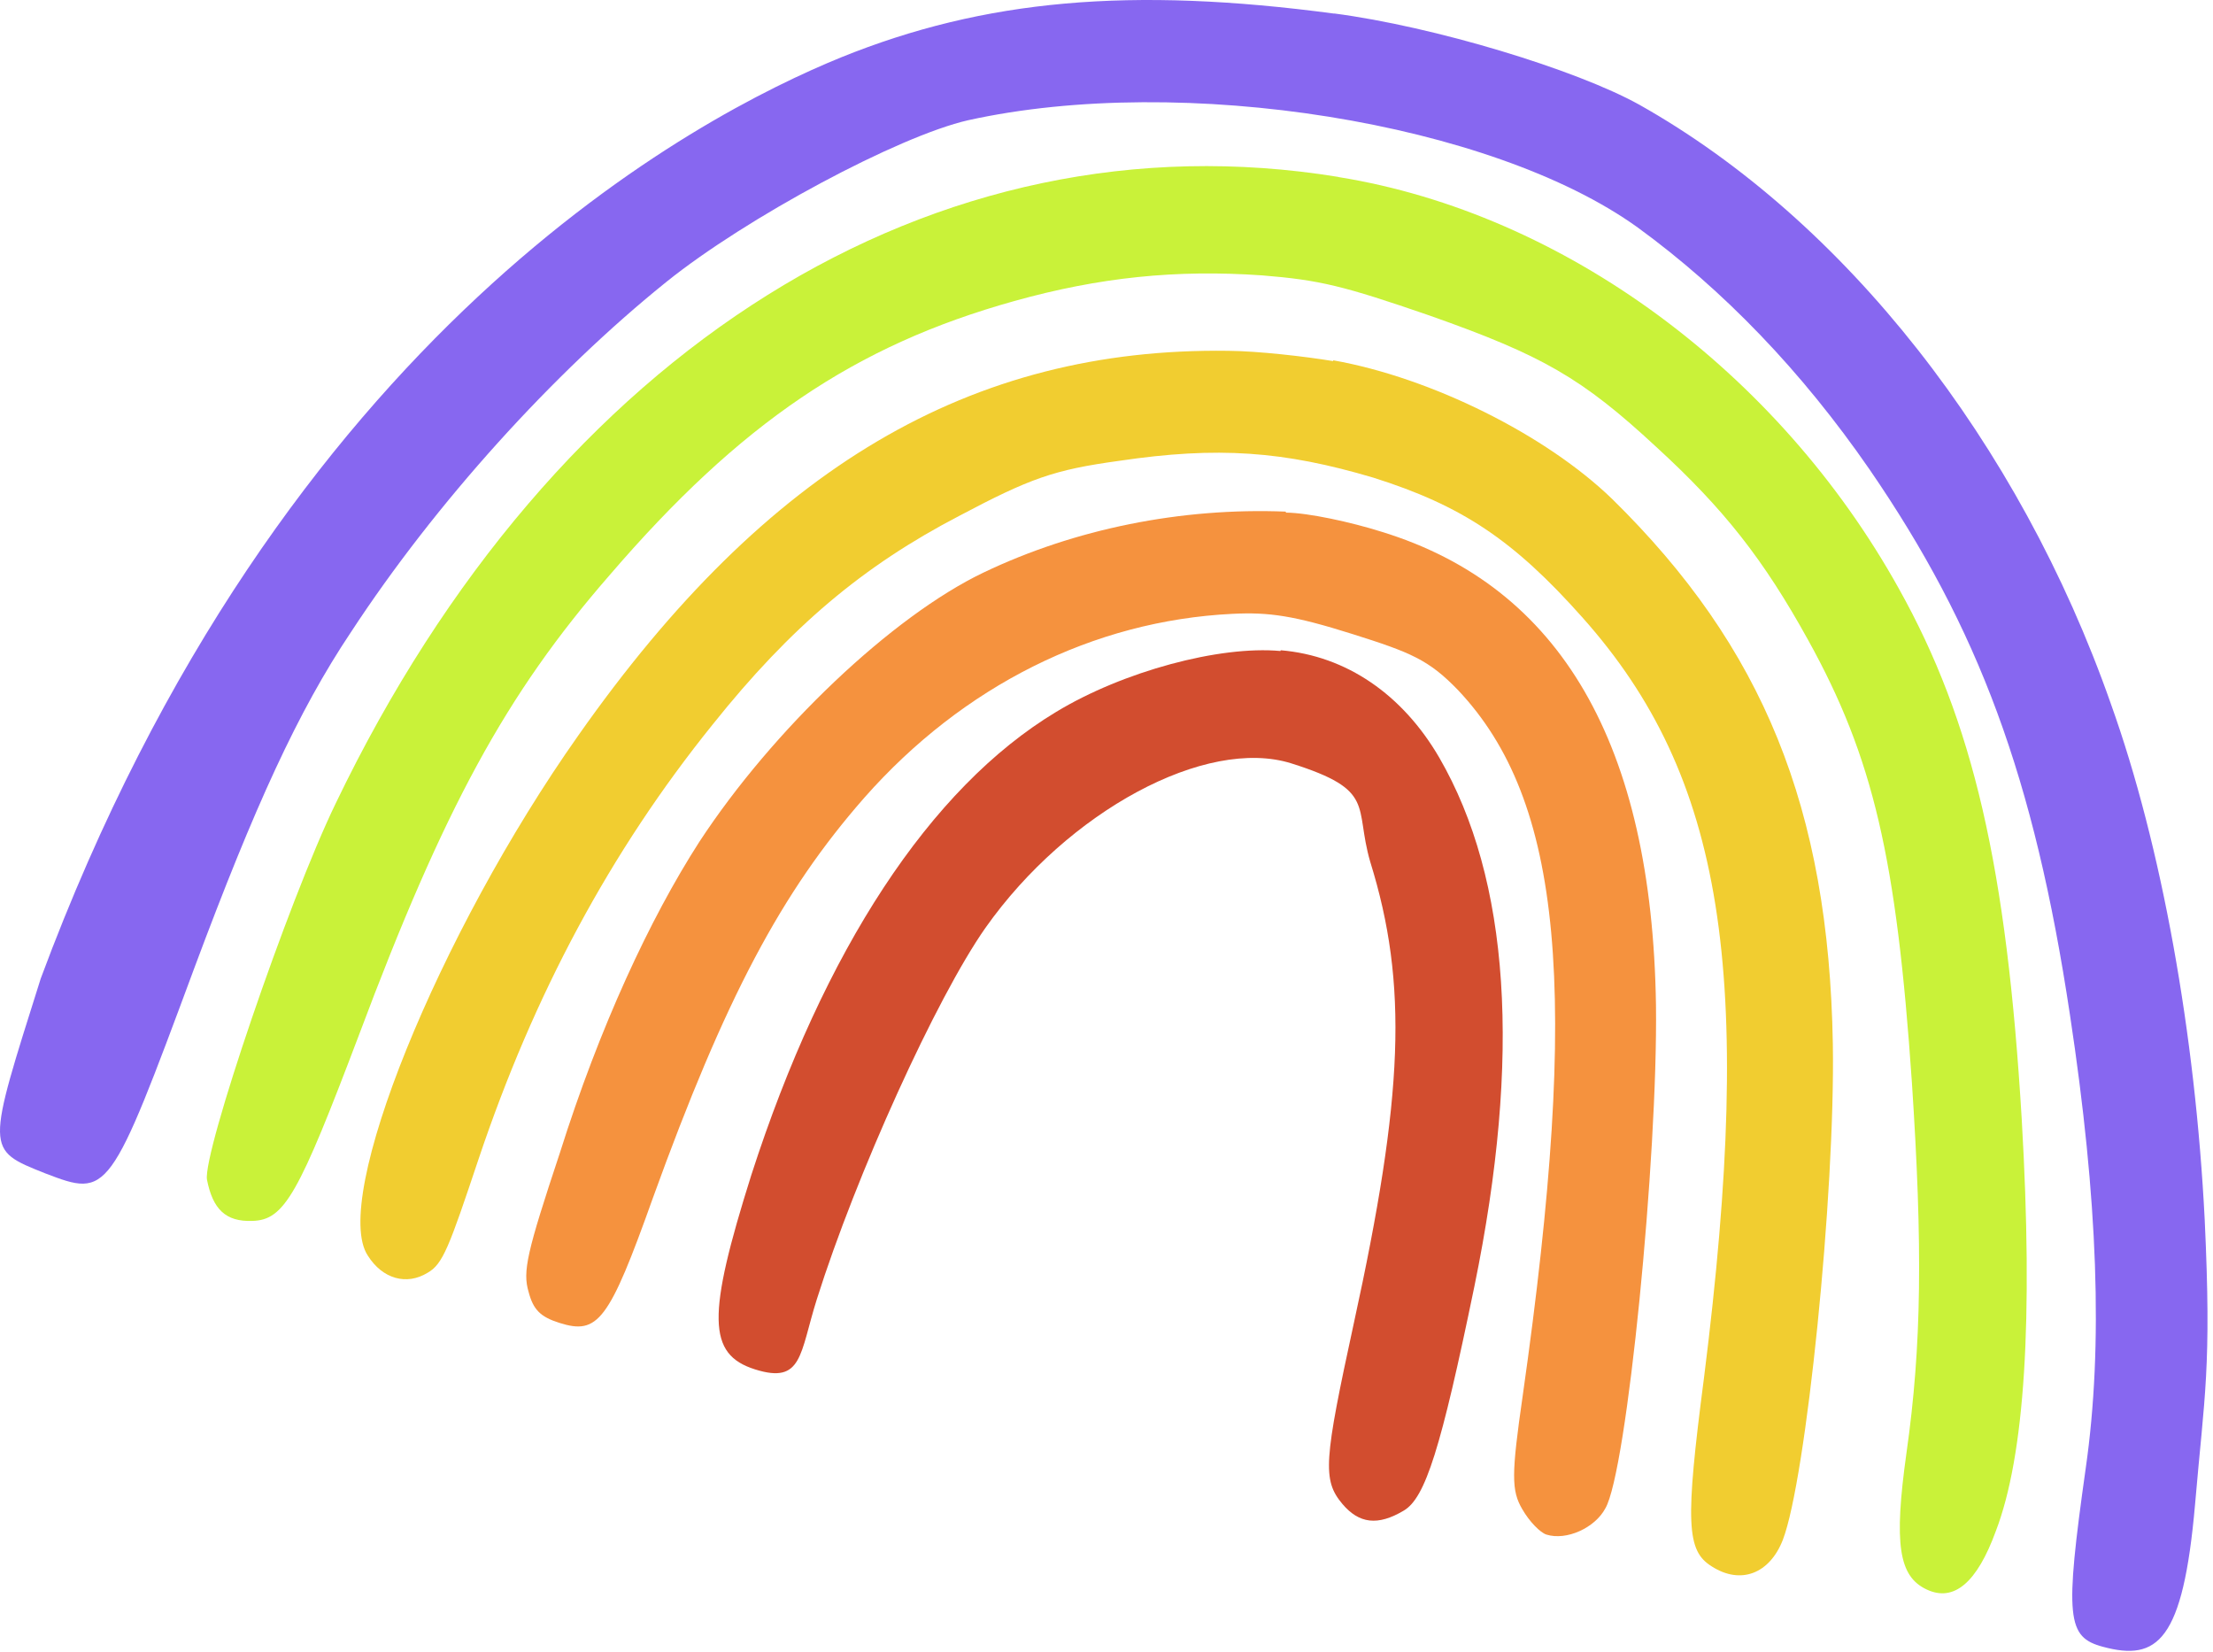 <svg width="331" height="247" viewBox="0 0 331 247" fill="none" xmlns="http://www.w3.org/2000/svg">
<path fill-rule="evenodd" clip-rule="evenodd" d="M199.609 2.041C169.07 -2.034 147.238 -0.08 125.82 8.572C104.516 17.259 42.075 49.469 6.091 146.345C-2.06 172.188 -2.218 171.886 6.754 175.473C16.221 179.091 16.372 179.012 29.071 144.753C38.087 120.572 44.598 106.335 52.482 94.551C65.156 75.186 82.781 55.74 99.701 42.134C111.545 32.61 134.353 20.355 144.827 17.976C176.86 10.905 223.146 18.305 244.96 34.025C257.796 43.377 269.497 55.528 279.639 70.219C295.907 93.914 304.268 116.251 309.606 151.779C313.787 179.364 314.599 201.215 311.964 219.579C308.787 242.066 309.174 244.84 314.53 246.277C322.679 248.468 326.516 245.511 328.316 224.989C329.725 208.511 330.805 204.685 329.758 182.381C328.358 154.788 323.367 126.568 315.707 105.21C302.008 66.161 275.871 32.913 245.195 15.661C235.74 10.406 214.533 3.97 199.494 2.005L199.609 2.041Z" fill="#8767F0"/>
<path fill-rule="evenodd" clip-rule="evenodd" d="M200.119 26.449C139.816 16.648 82.913 52.12 50.23 120.108C43.007 135.004 30.32 172.425 30.956 176.414C31.828 180.856 33.763 182.729 37.722 182.589C42.558 182.472 44.63 178.706 53.688 154.79C66.43 120.797 75.714 103.773 91.157 86.039C110.71 63.286 127.89 51.656 151.703 45.023C164.444 41.464 175.928 40.287 188.779 41.183C197.399 41.881 200.917 42.738 213.787 47.177C230.72 53.149 236.603 56.519 247.74 66.851C257.832 76.096 263.783 83.655 270.454 95.736C280.186 113.328 283.667 128.317 285.964 161.876C287.581 186.38 287.441 201.237 285.15 217.31C283.238 230.978 284.002 235.765 288.185 237.715C292.254 239.63 295.71 236.679 298.518 228.977C302.83 217.709 304.141 197.538 302.395 167.437C300.145 129.726 295.144 107.943 284.003 88.012C265.955 55.548 233.88 31.919 200.234 26.485L200.119 26.449Z" fill="#C9F239"/>
<path fill-rule="evenodd" clip-rule="evenodd" d="M199.386 54C195.185 53.306 188.239 52.505 183.706 52.464C145.226 51.946 114.702 69.849 86.518 109.958C65.518 139.705 49.442 179.466 55.024 187.793C57.213 191.262 60.81 192.27 63.94 190.353C66.243 189.058 67.155 186.568 71.587 173.316C79.835 148.767 91.257 127.365 106.604 108.337C118.289 93.711 129.111 84.623 143.464 77.153C154.076 71.533 157.636 70.257 167.404 68.917C182.109 66.736 191.986 67.452 205.382 71.424C218.591 75.59 226.33 80.683 236.767 92.436C257.834 116.129 262.499 145.383 254.875 205.994C252.03 227.828 252.249 231.938 256.058 234.276C260.368 237.024 264.683 235.354 266.658 230.294C270.13 221.287 274.503 178.593 274.139 156.125C273.528 120.826 263.691 96.76 241.124 74.615C231.256 65.062 214.129 56.503 199.422 53.885L199.386 54Z" fill="#F1CD30"/>
<path fill-rule="evenodd" clip-rule="evenodd" d="M192.285 76.512C176.696 75.889 160.788 79.081 147.106 85.626C133.423 92.171 115.568 109.144 104.603 125.891C97.172 137.439 89.665 153.635 83.76 172.357C78.785 187.331 78.145 190.16 79.071 193.23C79.761 195.847 80.807 196.935 83.678 197.841C89.421 199.652 91.065 197.645 97.659 179.14C108.486 149.216 116.876 133.424 129.293 119.282C144.029 102.588 163.525 92.825 184.306 91.802C189.825 91.522 193.566 92.07 202.296 94.824C211.025 97.577 213.709 98.676 218.087 103.214C233.706 119.758 236.376 148.13 227.76 208.681C226.047 220.517 226.048 222.917 227.693 225.709C228.752 227.558 230.378 229.207 231.297 229.497C234.284 230.439 238.556 228.503 240.109 225.583C243.335 220.16 247.978 173.005 247.686 150.308C247.091 111.351 233.453 87.728 206.618 79.517C202.024 78.068 195.64 76.686 192.364 76.663L192.285 76.512Z" fill="#F5923E"/>
<path fill-rule="evenodd" clip-rule="evenodd" d="M191.519 97.36C182.44 96.517 167.953 100.409 157.957 106.475C139.096 117.828 123.226 142.12 112.382 175.701C105.717 196.835 105.809 202.547 112.931 204.793C120.052 207.039 119.597 202.476 122.169 194.321C128.074 175.599 140.063 149.198 147.397 138.757C159.722 121.302 180.414 110.148 193.163 114.169C205.913 118.19 202.523 120.531 204.943 128.871C210.65 147.215 209.931 163.91 202.484 197.931C198.018 218.496 197.759 221.319 200.789 224.926C203.274 227.857 206.061 228.231 209.947 225.92C213.192 224.039 215.51 216.688 220.525 192.382C227.584 157.986 225.822 131.542 215.28 113.315C209.794 103.882 201.396 98.076 191.555 97.245L191.519 97.36Z" fill="#D24D2F"/>
</svg>
